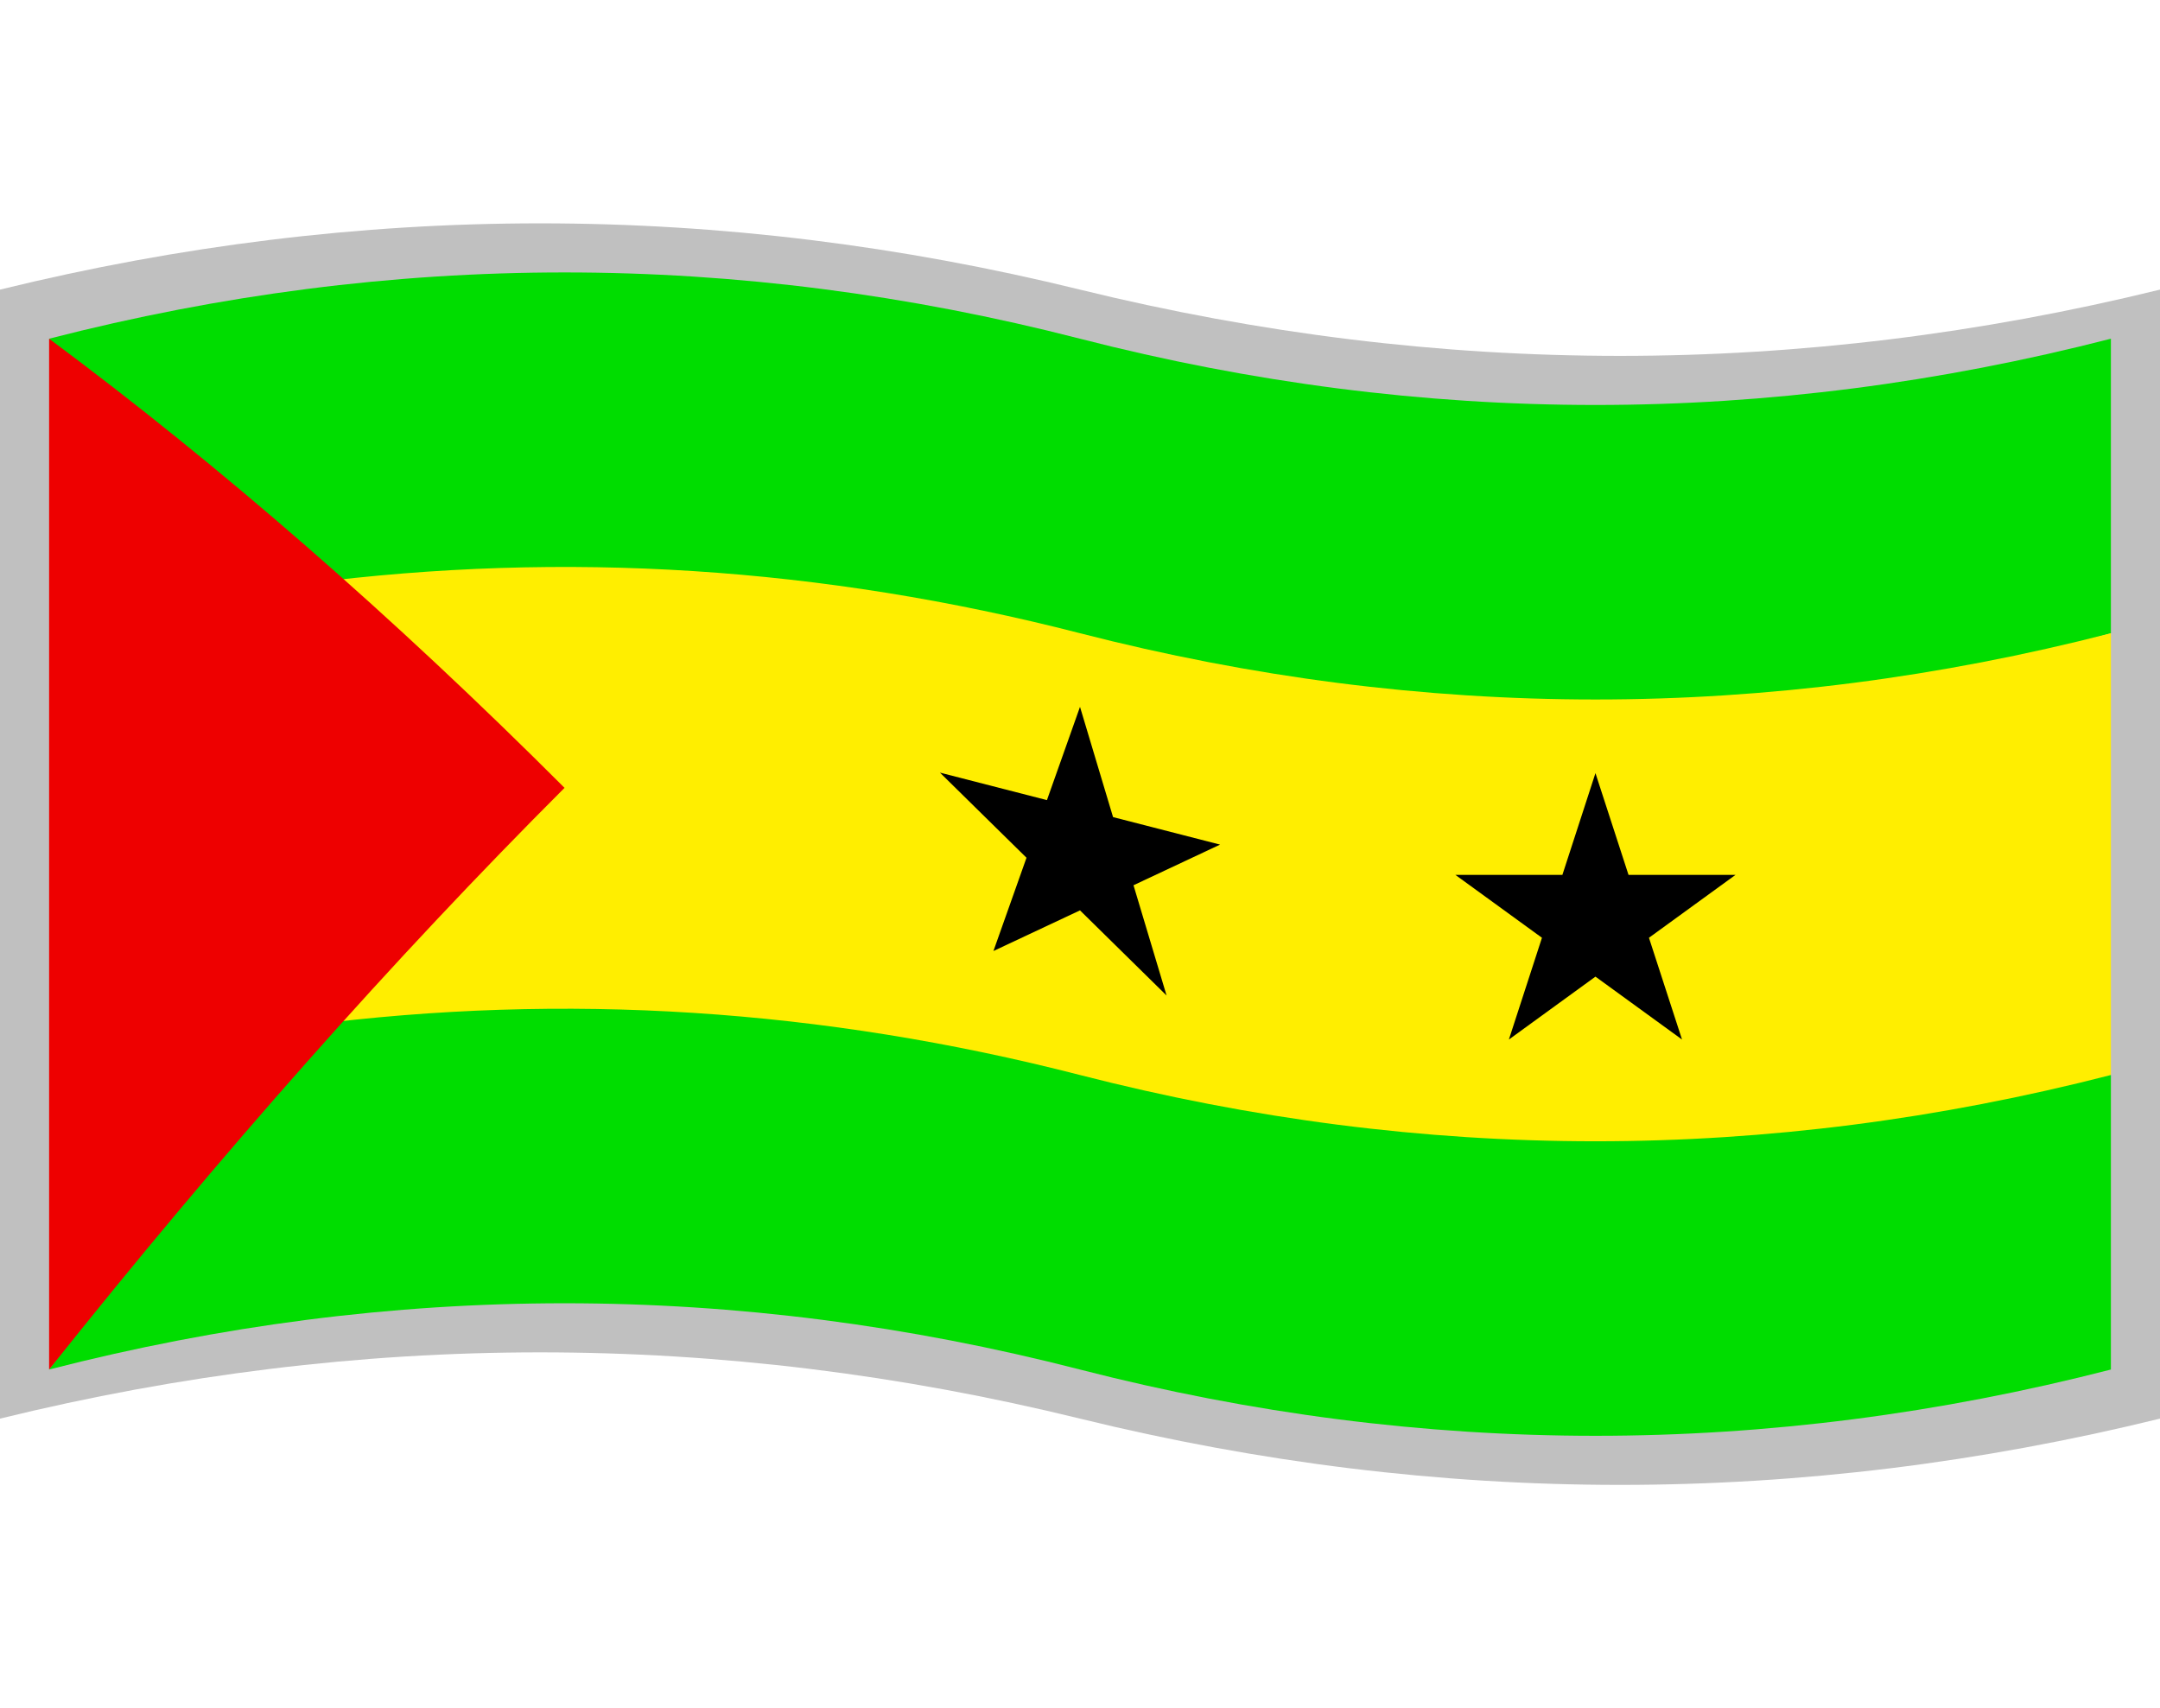 <?xml version="1.0" encoding="UTF-8"?>
<svg version="1.1" xmlns="http://www.w3.org/2000/svg" viewBox="-10 -10 440 348">
	<title xml:lang="pt">Bandeira de São Tomé e Príncipe</title>
	<path fill="#c0c0c0" d="M-10 49q110 -27 220 0t220 0v230q-110 27 -220 0t-220 0z"/>
	<path fill="#0d0" d="M0  59q105 -27 210 0t210 0v60l-105 30h-210l-55 -30z"/>
	<path fill="#fe0" d="M52.5 108.875q78.75 -10.125 157.5 10.125q105 27 210 0v90l-105 30h-210l-55 -30z"/>
	<path fill="#0d0" d="M52.5 198.875q78.75 -10.125 157.5 10.125q105 27 210 0v60q-105 27 -210 0t-210 0z"/>
	<path fill="#e00" d="M0 59q52.5 39 105 91.5q-52.5 52.5 -105 118.5z"/>
	<path fill="#000" transform="matrix(1 0.257 0 1 210 164)" d="M0 -30L6.735 -9.271L28.532 -9.271L10.898 3.541L17.634 24.271L0 11.459L-17.634 24.271L-10.898 3.541L-28.532 -9.271L-6.735 -9.271z"/>
	<path fill="#000" transform="translate(315 177.5)" d="M0 -30L6.735 -9.271L28.532 -9.271L10.898 3.541L17.634 24.271L0 11.459L-17.634 24.271L-10.898 3.541L-28.532 -9.271L-6.735 -9.271z"/>
</svg>
